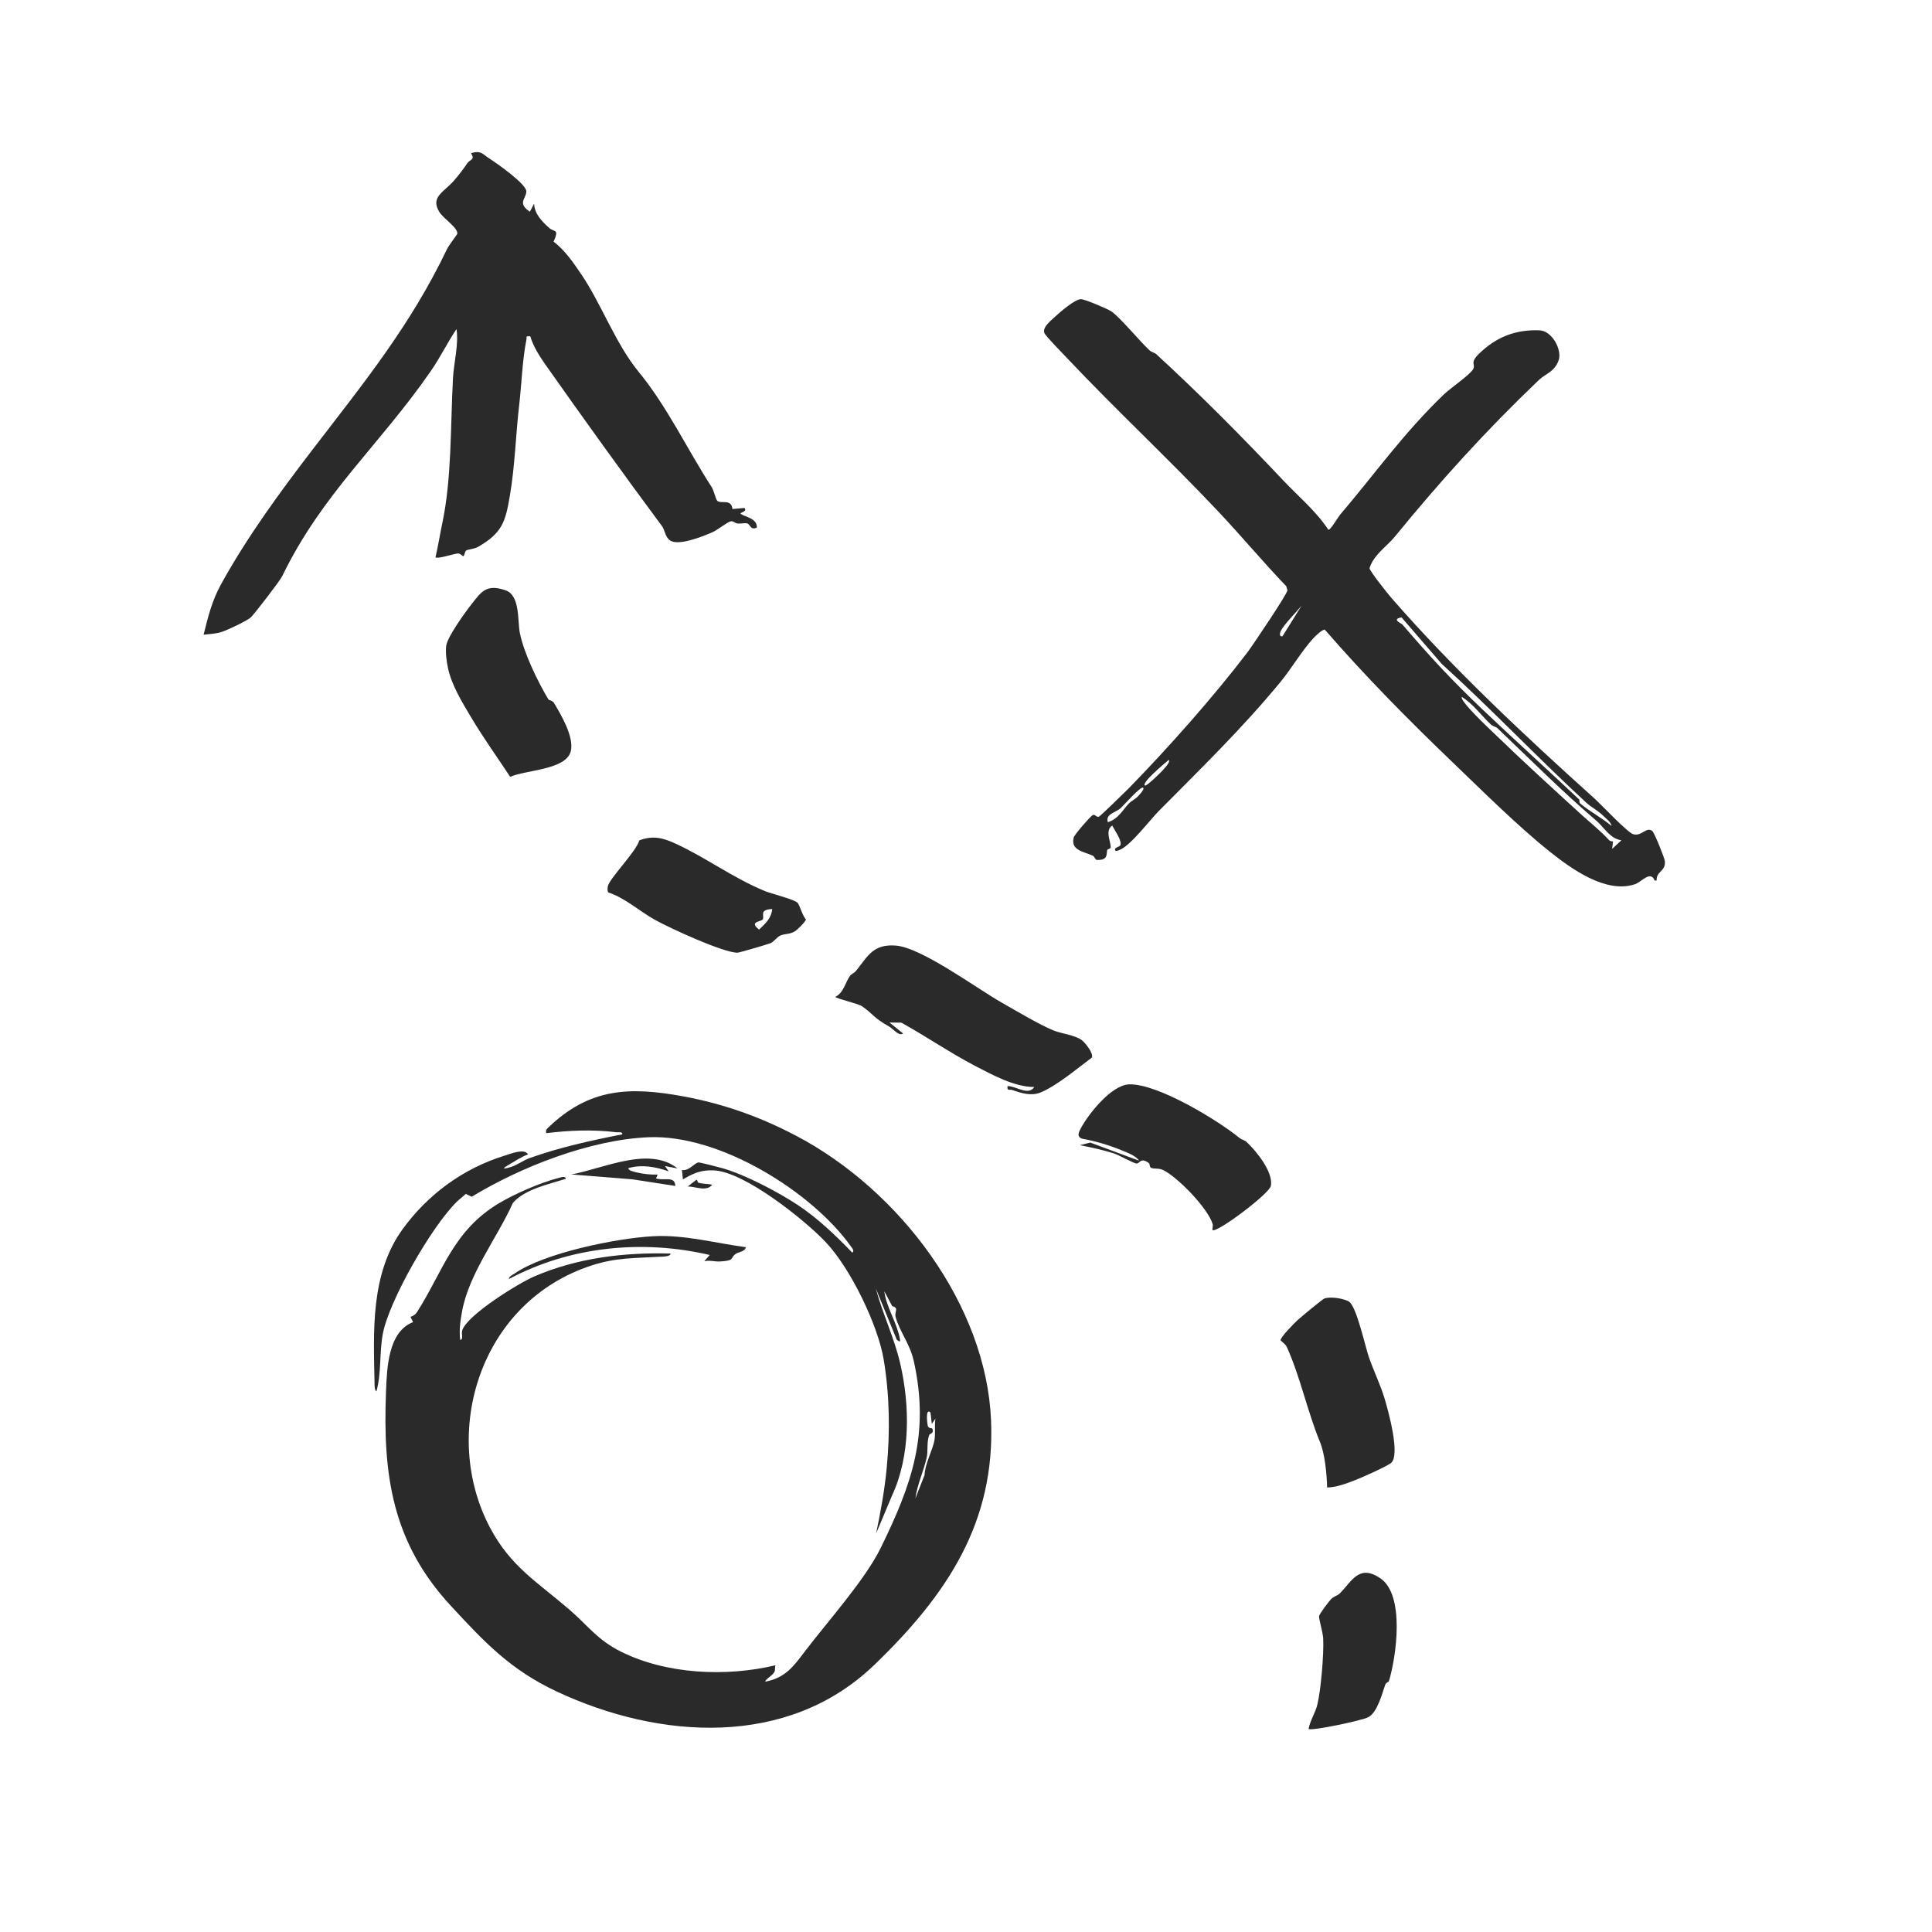 <?xml version="1.0" encoding="UTF-8"?>
<svg id="Layer_1" data-name="Layer 1" xmlns="http://www.w3.org/2000/svg" viewBox="0 0 900 900">
  <defs>
    <style>
      .cls-1 {
        fill: #2a2a2a;
      }
    </style>
  </defs>
  <path class="cls-1" d="M370.75,529.01c48.67,25.59,88.71,79.17,90.92,132.63,1.95,47.28-20.09,80.92-54.42,113.97-40.37,38.87-100.19,34.67-147.72,12.45-21.85-10.21-33.89-23.15-49.48-39.97-27.4-29.58-31.77-61.08-30.23-99.89.43-10.72.94-27.84,12.6-32.3l-1.19-2.47c1.34-.41,2.29-1.05,3.03-2.2,12.06-18.83,16.75-37.98,38.28-50.77,7.32-4.35,19.4-9.65,27.69-11.73.97-.24,3.36-1.12,3.29.43-8,2.52-19.17,4.86-24.59,11.21-7.39,16.36-20.39,32.83-23.65,50.34-.81,4.37-1.48,9.05-.9,13.48,1.66-.29.39-2.77.97-4.53,2.33-7.08,26.01-21.82,33.63-25.09,20.04-8.61,41.57-11.21,63.36-10.62.17,1.53-4.03,1.42-5.14,1.49-11.46.71-20.08.33-31.44,4-52.59,17.02-70.75,78.55-47.38,122.41,9.56,17.95,21.86,25.07,36.74,37.87,8.93,7.68,13.04,14.13,24.15,19.68,21.04,10.5,48.81,11.88,72.01,6.34-.44,1.03-.03,2.29-.57,3.17-1.25,2.04-3.47,2.69-4.32,4.49,9.57-1.76,13.41-7.35,18.53-14.09,10.17-13.4,28.03-33.31,35.3-48.13,14.7-29.96,22.9-53.36,15.49-86.98-1.81-8.22-6.44-13.53-8.47-20.58-.77-2.68,1.8-4.28-1.62-5.17l-3.69-6.94c.95,7.39,5.92,14.75,7.22,21.95.34,1.89-.08,1.67-1.4.62l-9.79-23.91c3.15,11.71,8.61,23,11.39,34.99,4.59,19.77,4.8,43.11-3.87,61.67l-7.36,17.52c2.14-10.14,3.99-20.37,4.96-30.67,1.54-16.38,1.42-33.45-1.45-50.5-2.64-15.72-15.24-42.2-27.13-54.72-9.52-10.02-37.68-32.71-52.07-33.26-6.01-.23-9.45,1.38-14.31,4.2l-.45-4.37c3.24.62,5.78-3.26,7.69-3.53.58-.08,9.81,2.3,11.32,2.73,10.56,3.02,25.84,11.09,34.93,17.09s17.65,14.13,25.4,22.2c1.25-.78-.21-2.31-.77-3.09-17.86-25.01-60.67-52.11-94.19-50.66-27.29,1.18-59.5,13.85-82.31,27.72l-2.76-1.35c-1.26,1.24-2.73,2.28-4,3.51-11.82,11.45-31.67,46.13-34.62,61.58-1.71,8.95-.59,18.15-2.99,26.9-.99-.57-.87-2.83-.89-3.9-.45-23.69-2.07-50.79,13.13-71.71,11.53-15.87,27.92-28.19,47.69-34.26,2.91-.89,8.99-3.4,10.69-.54-3.42,1.37-6.59,3.44-9.7,5.33-1.67,1.01-2.46,1.63.25,1,4.12-.95,6.69-3.32,10.17-4.57,13.86-4.96,28.81-8.25,43.23-11.07.09-1.37-1.88-.84-2.98-.98-10.68-1.33-21.79-.88-32.48.44-.44-1.3.2-1.93,1.12-2.8,18.95-18.1,37.4-19.03,62.83-14.32,18.94,3.51,35.93,9.65,52.32,18.27ZM433.47,658.03c-2.52-2.49-1.48,5.39-1.32,6,.43,1.69,2,1.07,2.17,1.5.95,2.41-1.22,2.11-1.52,3.06-1.18,3.73-.43,7.38-1.1,10.36-1.39,6.21-4.47,12.76-5.28,19.11l4.28-10.95c.16-5.07,3.8-11.84,4.57-15.98.59-3.15-.02-6.94.47-10.22l-1.67,2.4-.6-5.28Z"/>
  <path class="cls-1" d="M538.56,164.91c20.82,19.15,40.05,38.58,59.27,58.93,7.1,7.52,15.2,14.19,20.95,22.91.91.45,4.54-5.87,5.4-6.88,16.5-19.35,29.45-37.88,48.43-56.14,3.03-2.91,12.17-9.11,13.63-11.76,1.35-2.44-1.91-2.73,2.98-7.42,7.78-7.46,16.62-11.08,27.87-10.68,6.01.21,10.6,9.15,9.02,13.85-1.85,5.51-6.11,6.3-9.28,9.33-24.88,23.79-45.49,46.57-67.09,72.98-3.73,4.55-9.92,8.49-11.76,14.66.12,1.43,8.6,12.03,10.27,13.94,28.59,32.78,61.69,63.8,94.38,93.21,3.18,2.86,15.43,15.92,18.15,16.75,3.97,1.21,6.1-3.69,8.92-1.47.96.76,5.72,12.49,5.86,14.13.41,4.75-4.09,4.57-3.83,8.87l-.92.1c-1.92-4.93-6.11.65-9.17,1.68-13.59,4.56-29.83-7.33-39.61-15.11-15.04-11.97-31.95-28.84-45.85-42.17-20.56-19.71-40.49-39.95-59-61.27-.88-.45-4.49,3.01-5.21,3.79-5.34,5.71-10.42,14.43-15.62,20.72-17.92,21.7-36.81,40.01-56.47,59.86-4.28,4.33-13.09,16.01-18.09,18.09-.82.34-2.44,1.23-2.41-.22.02-.72,2.24-1.27,2.49-1.77,1.03-2.06-2.75-7.15-3.73-9.24-3.58,2.22-.57,7.69-.76,10.18-.05.71-1.41.72-1.58,1.22-.54,1.64.67,4.84-4.82,4.61-.79-.03-1.08-1.6-1.89-1.97-4.48-2.02-10.36-2.45-8.93-8.47.33-1.37,7.75-9.84,8.84-10.44s1.92,1.26,2.95.7c.85-.46,12.21-11.49,13.87-13.19,18.17-18.58,39.68-42.83,55.2-63.23,2.41-3.17,18.64-27.27,18.72-29.01l-.56-1.91c-10.9-11.36-20.93-23.41-31.72-34.86-22.84-24.23-47.58-47.22-70.48-71.5-1.85-1.96-9.84-10.1-10.44-11.53-1.11-2.65,2.93-5.77,4.99-7.69,2.2-2.05,9.28-8.19,12.03-8.12,1.94.04,12.26,4.47,14.05,5.62,3.84,2.46,13.37,14.02,17.8,18.13,1.05.98,2.48,1.19,3.14,1.8ZM597.43,296.4l8.95-14.36c-2.35,2.96-8.22,8.84-9.69,11.79-.41.82-1,2.94.74,2.58ZM652.92,287.61c-4.99.81-.05,2.82.35,3.28,12.81,14.96,23.12,26.11,37.51,39.77,14.8,14.05,30.23,27.97,44.84,41.75.27.25-.1,1.37.54,1.92,4.46,3.75,10.1,6.66,14.59,10.45-.35-1.88-2.57-3.44-3.97-4.82-2.42-2.38-5.76-4.12-7.73-5.94-22.92-21.17-44.5-43.93-67.46-64.78l-18.68-21.61ZM697.55,339.19c-.6-.57-2.09-.79-3.15-1.78-4.46-4.19-8.14-9.52-13.43-12.75-1.18,1.78,13.07,15.07,15.3,17.23,13.21,12.79,27.53,25.87,40.54,37.71,4.33,3.94,8.97,7.59,12.76,11.79.45.5,1.22.48,1.84.62l-.42,3.45,4.33-4.03c-5.35-.72-8.08-6.04-11.56-9.01-16.22-13.85-30.76-28.52-46.22-43.22ZM533.33,365.93c.69.53,7.17-5.86,7.89-6.65.76-.84,4.31-4.42,3.22-5.28-1.14.97-12.86,10.59-11.11,11.93ZM532.48,366.93c-1.1-.75-9.19,8.42-10.48,9.58-2.3,2.05-7.12,2.62-5.92,6.5,4.92-1.46,7.18-6.08,9.88-8.81,1.16-1.17,2.76-1.82,4.01-3.12.46-.48,3.47-3.5,2.51-4.15Z"/>
  <path class="cls-1" d="M227.68,73.65c3.51,2.23,17.67,12.13,17.51,15.58s-4.34,5.41,1.66,9.4l1.95-3.77c.22,4.81,3.5,8.14,7.01,11.3,2.44,2.2,4.8.19,2.07,6.43,5.44,4.09,9.46,10.12,13.17,15.6,8.97,13.27,15.81,32.06,26.39,44.94,13.39,16.3,22.73,36.25,34.11,53.82,1.07,1.65,1.78,5.64,2.63,6.39,1.7,1.52,6.49-1.17,7.03,3.78l5.56-.49c1.69,1.87-2.77,2.09-1.59,2.84,2.25,1.44,7.63,2.09,7.39,6.33-3.21,1.36-2.96-1.7-4.66-2.01-1.24-.23-2.86.24-4.39.08-.99-.1-1.92-1.23-3.07-1.03-1.53.27-6.17,4.01-8.44,5.03-4.37,1.95-16.17,6.71-20,3.8-2.2-1.67-2.32-4.83-3.6-6.55-18.32-24.68-36.53-50.01-54.35-75.3-2.8-3.98-5.72-8.59-7.05-13.2-2.52.01-1.49.21-1.76,1.51-1.92,9.28-2.25,20.86-3.39,30.51-1.51,12.83-2.02,28.83-4.33,42.23-2.06,11.98-3.39,17.28-14.72,23.82-2.04,1.17-4.81,1.17-5.73,1.82-.55.39-.66,2.52-1.35,2.6-.19.02-1.2-1.2-2.19-1.28-1.69-.12-9.1,2.65-10.68,1.81,1.22-5.18,2.04-10.49,3.14-15.69,4.51-21.23,3.81-45.47,5.01-67.62.41-7.57,2.73-15.72,1.65-23.04-4.22,6.28-7.6,13.24-11.89,19.45-23.89,34.59-50.57,57.04-69.3,95.64-1.12,2.3-12.54,17.09-14.5,19.09-1.59,1.63-11.02,6.03-13.58,6.87-2.78.92-5.66,1-8.54,1.32,2.06-8.27,3.88-15.78,8.12-23.47,12.08-21.95,27.39-42.89,42.7-62.84,24.05-31.32,45.55-57.74,62.58-93.33.89-1.86,4.7-6.7,4.77-7.11.44-2.71-6.44-7.11-8.29-10.06-4.42-7.07,1.99-9.28,6.6-14.54,2.4-2.74,4.43-5.41,6.3-8.19,1.36-2.02,3.84-1.48,1.78-4.78,4.82-1.41,5.48.55,8.27,2.32Z"/>
  <path class="cls-1" d="M503.98,484.58c1.59,1.18,5.6,6.23,4.61,8.11-6.68,4.96-16.18,13.06-23.88,16.23-4.33,1.78-8.87.33-13.13-1.14-1.39-.48-2.49.69-2.24-1.82,3.67-.22,9.65,4.71,12.48.41-9.16.06-19.79-5.77-27.81-9.96-11.69-6.11-22.59-13.64-34.12-20.02l-5.51-.06,6.3,5.1c-1.91,1.48-4.57-2.17-6.58-3.29-7.12-3.95-7.48-5.88-12.49-9.36-1.92-1.33-12.41-3.67-12.46-4.4,4.05-2.1,4.77-7.15,6.85-9.85.59-.76,2.01-1.31,2.82-2.32,5.48-6.86,7.95-12.57,18.58-11.71,11.96.97,37.71,20.01,49.1,26.47,6.84,3.88,16.99,9.99,23.96,12.94,3.88,1.64,10.18,2.17,13.53,4.66Z"/>
  <path class="cls-1" d="M255.48,325.83c.21.36,1.9.51,2.5,1.51,3.45,5.68,9.51,16,7.92,22.57-2.1,8.74-20.88,8.71-28.24,11.96-6.03-9.16-12.55-18.19-18.13-27.6-4.09-6.88-9.2-15.1-10.87-23.18-.66-3.21-1.16-6.83-.82-10.11.43-4.12,8.73-15.6,11.81-19.52,4.6-5.87,6.97-9.52,15.81-6.49,6.97,2.39,5.54,14.27,6.73,20.03,1.95,9.44,8.26,22.39,13.28,30.84Z"/>
  <path class="cls-1" d="M577.64,530.27c.79.65,2.12.8,3.15,1.78,4.57,4.29,12.5,14.1,11.21,20.41-.74,3.65-25.07,21.98-27.2,20.58-.1-.92.38-1.88.11-2.8-2.1-7.12-15.6-21.24-22.76-25.04-2.23-1.19-4.27-.57-5.77-1.11-1.04-.38-.65-1.85-1.16-2.24-3.87-2.96-4.19.18-5.75.17-1.22-.01-8.27-3.96-10.53-4.7-4.95-1.6-10.78-2.86-15.94-3.86l4.89-1.2,22.71,8.42c-1.36-2.26-5.43-3.72-7.9-4.75-5.66-2.36-12.29-4.36-18.43-5.44-2.93-.88-1.73-3.13-.68-5.07,3.58-6.63,14.23-20.07,22.46-20.29,13.34-.35,41.57,16.88,51.57,25.15Z"/>
  <path class="cls-1" d="M628.5,606.42c3.42,2.28,7.44,20.71,9.14,25.68,2.22,6.47,5.36,12.78,7.33,19.32,1.6,5.3,7.68,26.87,2.87,30.22-2.73,1.9-13.55,6.74-17.1,8.08-4.02,1.53-8.13,3.09-12.51,3.21-.15-6.1-1.02-15.62-3.36-21.27-5.69-13.72-9.21-30.39-15.34-44.01-.71-1.57-1.85-2.1-2.98-3.24-.28-1.34,6.29-7.93,7.82-9.36,1.44-1.35,11.58-9.75,12.49-10.11,2.8-1.12,9.36-.05,11.64,1.46Z"/>
  <path class="cls-1" d="M371.59,420.61c1.01,1.21,2.21,5.94,3.83,7.68-.1,1.07-4.21,5.09-5.36,5.7-2.53,1.34-4.28.93-6.36,1.74-1.8.7-3.01,2.94-4.85,3.67-1.43.56-14.53,4.42-15.33,4.41-6.9-.09-31.44-11.46-38.27-15.23-7.24-4-14.06-10.29-21.88-12.86-.51-.53-.36-1.99-.23-2.78.56-3.54,13.32-16.32,14.67-21.46,6.36-2.41,11.07-1.14,16.72,1.44,14.13,6.44,26.61,15.89,41.71,22.15,3.05,1.26,13.98,3.91,15.34,5.54ZM359.73,423.47c-6.29.26-3.53,3.15-4.39,4.78-.63,1.2-6.73.91-1.73,4.79,2.97-2.82,5.77-5.35,6.12-9.58Z"/>
  <path class="cls-1" d="M647.01,783.18c-.09.3-1.37.66-1.7,1.58-1.43,4.03-3.63,12.87-7.86,15.15-2.99,1.61-26.41,6.49-27.86,5.52.65-3.83,3.08-7.38,4.03-11.15,1.73-6.88,3.15-24.03,2.77-31.1-.15-2.8-2.08-9.14-1.92-10.3.13-1,4.53-6.86,5.62-7.98,1.22-1.25,3.05-1.64,4.05-2.64,5.61-5.61,8.91-13.8,18.89-7.03,11.47,7.78,7.5,36.28,3.97,47.95Z"/>
  <path class="cls-1" d="M347.44,580.98c-.42,2.19-3.29,2.12-4.73,3.14-2.84,2.03-.08,3.12-7.45,3.53-2.31.13-4.78-.73-7.19-.09l2.54-2.94c-31.37-7.33-65.03-4.01-93.52,11.2.08-1.34,1.6-1.84,2.57-2.52,13.77-9.63,47.52-16.51,64.66-17.42,14.56-.77,28.89,3.22,43.11,5.11Z"/>
  <path class="cls-1" d="M315.64,544.31l-5.87-1.12,1.73,2.47c-5.92-2.1-12.65-3.34-18.85-1.47.16,1.19,2.81,1.68,3.87,1.95,2.94.74,6.78,1.16,9.85,1l-.77,1.85c4.1,1.14,8.75-1.33,9,3.47l-20.01-3.09-28.43-2.26c15.08-2.8,36.3-13.37,49.46-2.8Z"/>
  <path class="cls-1" d="M325.3,550.93c2.24.68,4.3.45,6.49.97-2.77,3.38-7.74.8-11.39.8l3.98-3.1c.52-.15.52,1.2.92,1.32Z"/>
</svg>